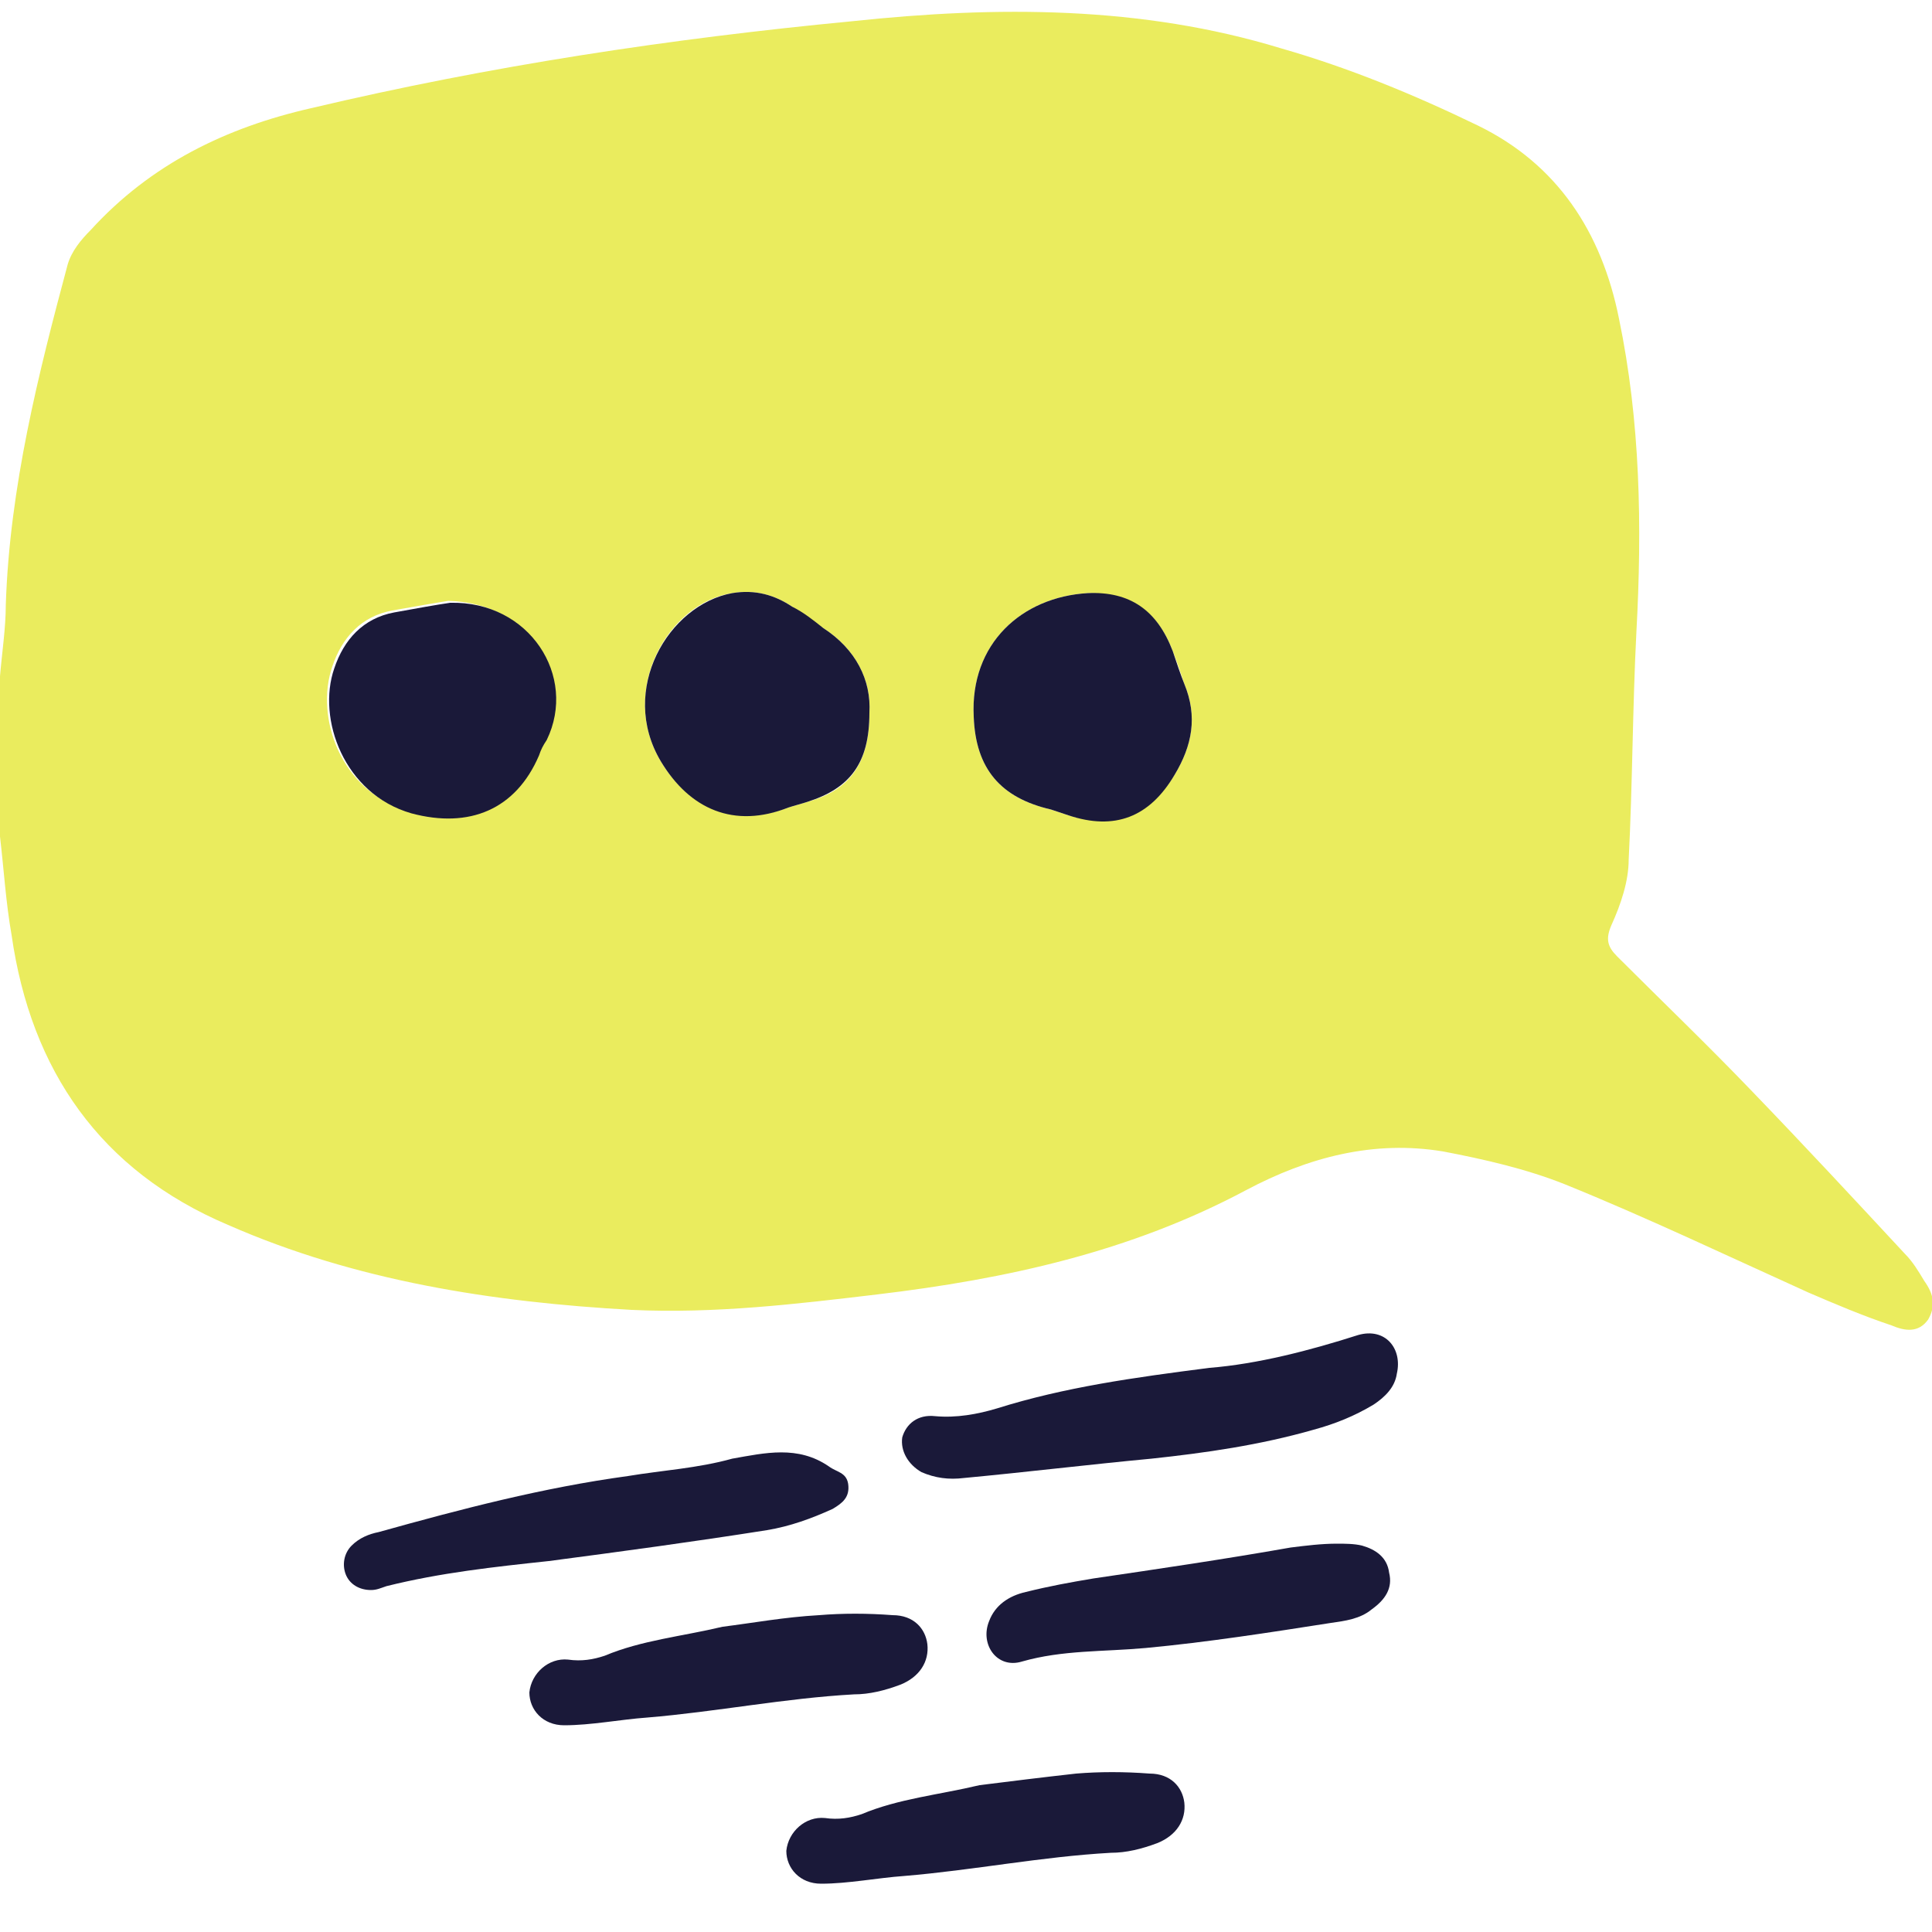 <?xml version="1.0" encoding="utf-8"?>
<!-- Generator: Adobe Illustrator 28.0.0, SVG Export Plug-In . SVG Version: 6.00 Build 0)  -->
<svg version="1.1" id="Layer_1" xmlns="http://www.w3.org/2000/svg" xmlns:xlink="http://www.w3.org/1999/xlink" x="0px" y="0px"
	 viewBox="0 0 100 100" style="enable-background:new 0 0 100 100;" xml:space="preserve">
<style type="text/css">
	.st0{fill:#EAEC5E;}
	.st1{fill:#1A1939;}
</style>
<path class="st0" d="M99.6,66.3c-0.3-0.5-0.6-1-1-1.4c-2.6-2.8-5.2-5.6-7.9-8.4c-2.3-2.4-4.7-4.7-7-7c-0.5-0.5-0.6-0.9-0.3-1.6
	c0.5-1.1,0.9-2.3,0.9-3.4c0.2-3.9,0.2-7.9,0.4-11.8c0.3-5.5,0.2-10.9-0.9-16.2c-0.9-4.5-3.2-8-7.3-10c-3.3-1.6-6.7-3-10.2-4
	c-7.2-2.2-14.7-2.2-22.2-1.4c-9.4,0.9-18.7,2.3-28,4.5c-4.4,1-8.3,2.9-11.4,6.3c-0.5,0.5-1,1.1-1.2,1.8C2,19.3,0.5,25.2,0.3,31.3
	c0,1.2-0.2,2.5-0.3,3.7v8.3c0.2,1.7,0.3,3.4,0.6,5.1c1,7,4.6,12.2,11.2,15c6.6,2.9,13.7,4,20.9,4.4c4.3,0.2,8.5-0.3,12.7-0.8
	c6.7-0.8,13.1-2.2,19.1-5.4c3.2-1.7,6.6-2.6,10.2-2c2.1,0.4,4.3,0.9,6.3,1.7c4.2,1.7,8.4,3.7,12.6,5.6c1.4,0.6,2.8,1.2,4.3,1.7
	c0.7,0.3,1.4,0.4,1.9-0.3C100.2,67.6,100.1,67,99.6,66.3z M60.8,40.1c-1.3,2.1-3.1,2.8-5.5,2.1c-0.3-0.1-0.6-0.2-0.9-0.3
	c-2.6-0.6-3.9-2.1-4-4.8c-0.2-3.8,2.5-6.2,5.9-6.4c2.2,0,3.6,0.9,4.4,3c0.2,0.5,0.4,1.1,0.6,1.7C62,37.1,61.7,38.6,60.8,40.1z
	 M41.8,41.5c-0.3,0.1-0.7,0.2-1,0.3c-2.7,1-5.1,0.1-6.6-2.4c-2.2-3.7,0.4-8.2,3.7-8.7c1.2-0.2,2.2,0.1,3.1,0.7
	c0.5,0.3,1,0.8,1.6,1.1c1.7,1.1,2.5,2.7,2.4,4.4C45,39.5,44,40.9,41.8,41.5z M28.2,38.2c-0.1,0.3-0.3,0.5-0.4,0.8
	c-1.2,2.8-3.6,3.8-6.6,3c-3.6-1-4.9-4.9-4-7.5c0.5-1.5,1.5-2.6,3.1-2.9c1.1-0.2,2.3-0.4,2.9-0.5C27.4,31.2,29.9,35,28.2,38.2z"/>
<path class="st1" d="M23.3,31.2c-0.7,0.1-1.8,0.3-2.9,0.5c-1.6,0.3-2.6,1.4-3.1,2.9c-0.9,2.6,0.5,6.5,4,7.5c3,0.8,5.4-0.2,6.6-3
	c0.1-0.3,0.2-0.5,0.4-0.8C29.9,35,27.4,31.1,23.3,31.2z"/>
<path class="st1" d="M42.6,32.5c-0.5-0.4-1-0.8-1.6-1.1c-0.9-0.6-1.9-0.9-3.1-0.7c-3.3,0.6-5.9,5-3.7,8.7c1.5,2.5,3.8,3.5,6.6,2.4
	c0.3-0.1,0.7-0.2,1-0.3c2.2-0.7,3.2-2,3.2-4.6C45.1,35.2,44.3,33.6,42.6,32.5z"/>
<path class="st1" d="M61.3,35.4c-0.2-0.5-0.4-1.1-0.6-1.7c-0.8-2.1-2.2-3.1-4.4-3c-3.4,0.2-6.1,2.6-5.9,6.4c0.1,2.7,1.4,4.2,4,4.8
	c0.3,0.1,0.6,0.2,0.9,0.3c2.4,0.8,4.2,0.1,5.5-2.1C61.7,38.6,62,37.1,61.3,35.4z"/>
<path class="st1" d="M62.6,70.8c-3.9,0.5-7.5,1-11,2.1c-1,0.3-2.1,0.5-3.2,0.4c-0.9-0.1-1.5,0.4-1.7,1.1c-0.1,0.7,0.3,1.4,1,1.8
	c0.7,0.3,1.4,0.4,2.2,0.3c3.2-0.3,6.5-0.7,9.7-1c2.8-0.3,5.6-0.7,8.4-1.5c1.1-0.3,2.1-0.7,3.1-1.3c0.6-0.4,1.1-0.9,1.2-1.6
	c0.3-1.3-0.6-2.4-2-2C67.8,69.9,65.1,70.6,62.6,70.8L62.6,70.8z"/>
<path class="st1" d="M32.5,76.4c-4.4,0.6-8.6,1.7-12.9,2.9c-0.5,0.1-1,0.3-1.4,0.7c-0.4,0.4-0.5,1-0.3,1.5c0.2,0.5,0.7,0.8,1.3,0.8
	c0.3,0,0.5-0.1,0.8-0.2c2.8-0.7,5.6-1,8.4-1.3c3.8-0.5,7.5-1,11.3-1.6c1.2-0.2,2.3-0.6,3.4-1.1c0.5-0.3,0.9-0.6,0.8-1.3
	c-0.1-0.6-0.6-0.6-1-0.9c-1.6-1.1-3.3-0.7-5-0.4C36.1,76,34.3,76.1,32.5,76.4L32.5,76.4z"/>
<path class="st1" d="M56.6,81.7c-1.2,0.2-2.3,0.4-3.5,0.7c-0.9,0.2-1.6,0.7-1.9,1.5c-0.5,1.2,0.4,2.5,1.7,2.1
	c2.1-0.6,4.2-0.5,6.4-0.7c3.2-0.3,6.4-0.8,9.6-1.3c0.7-0.1,1.5-0.2,2.1-0.7c0.7-0.5,1.1-1.1,0.9-1.9c-0.1-0.8-0.7-1.2-1.4-1.4
	c-0.4-0.1-0.9-0.1-1.3-0.1c-0.8,0-1.6,0.1-2.4,0.2C63.4,80.7,60,81.2,56.6,81.7C56.6,81.7,56.6,81.7,56.6,81.7L56.6,81.7z"/>
<path class="st1" d="M37.4,84.2c-2.1,0.5-4.2,0.7-6.1,1.5c-0.6,0.2-1.2,0.3-1.9,0.2c-1-0.1-1.9,0.7-2,1.7c0,0.9,0.7,1.7,1.8,1.7
	c1.4,0,2.9-0.3,4.3-0.4c3.6-0.3,7.1-1,10.7-1.2c0.8,0,1.6-0.2,2.4-0.5c1-0.4,1.5-1.2,1.4-2.1c-0.1-0.8-0.7-1.5-1.8-1.5
	c-1.3-0.1-2.6-0.1-3.8,0C40.6,83.7,39,84,37.4,84.2L37.4,84.2z"/>
<path class="st1" d="M50.7,92.4c-2.1,0.5-4.2,0.7-6.1,1.5c-0.6,0.2-1.2,0.3-1.9,0.2c-1-0.1-1.9,0.7-2,1.7c0,0.9,0.7,1.7,1.8,1.7
	c1.4,0,2.9-0.3,4.3-0.4c3.6-0.3,7.1-1,10.7-1.2c0.8,0,1.6-0.2,2.4-0.5c1-0.4,1.5-1.2,1.4-2.1c-0.1-0.8-0.7-1.5-1.8-1.5
	c-1.3-0.1-2.6-0.1-3.8,0C53.9,92,52.3,92.2,50.7,92.4L50.7,92.4z"/>
</svg>
